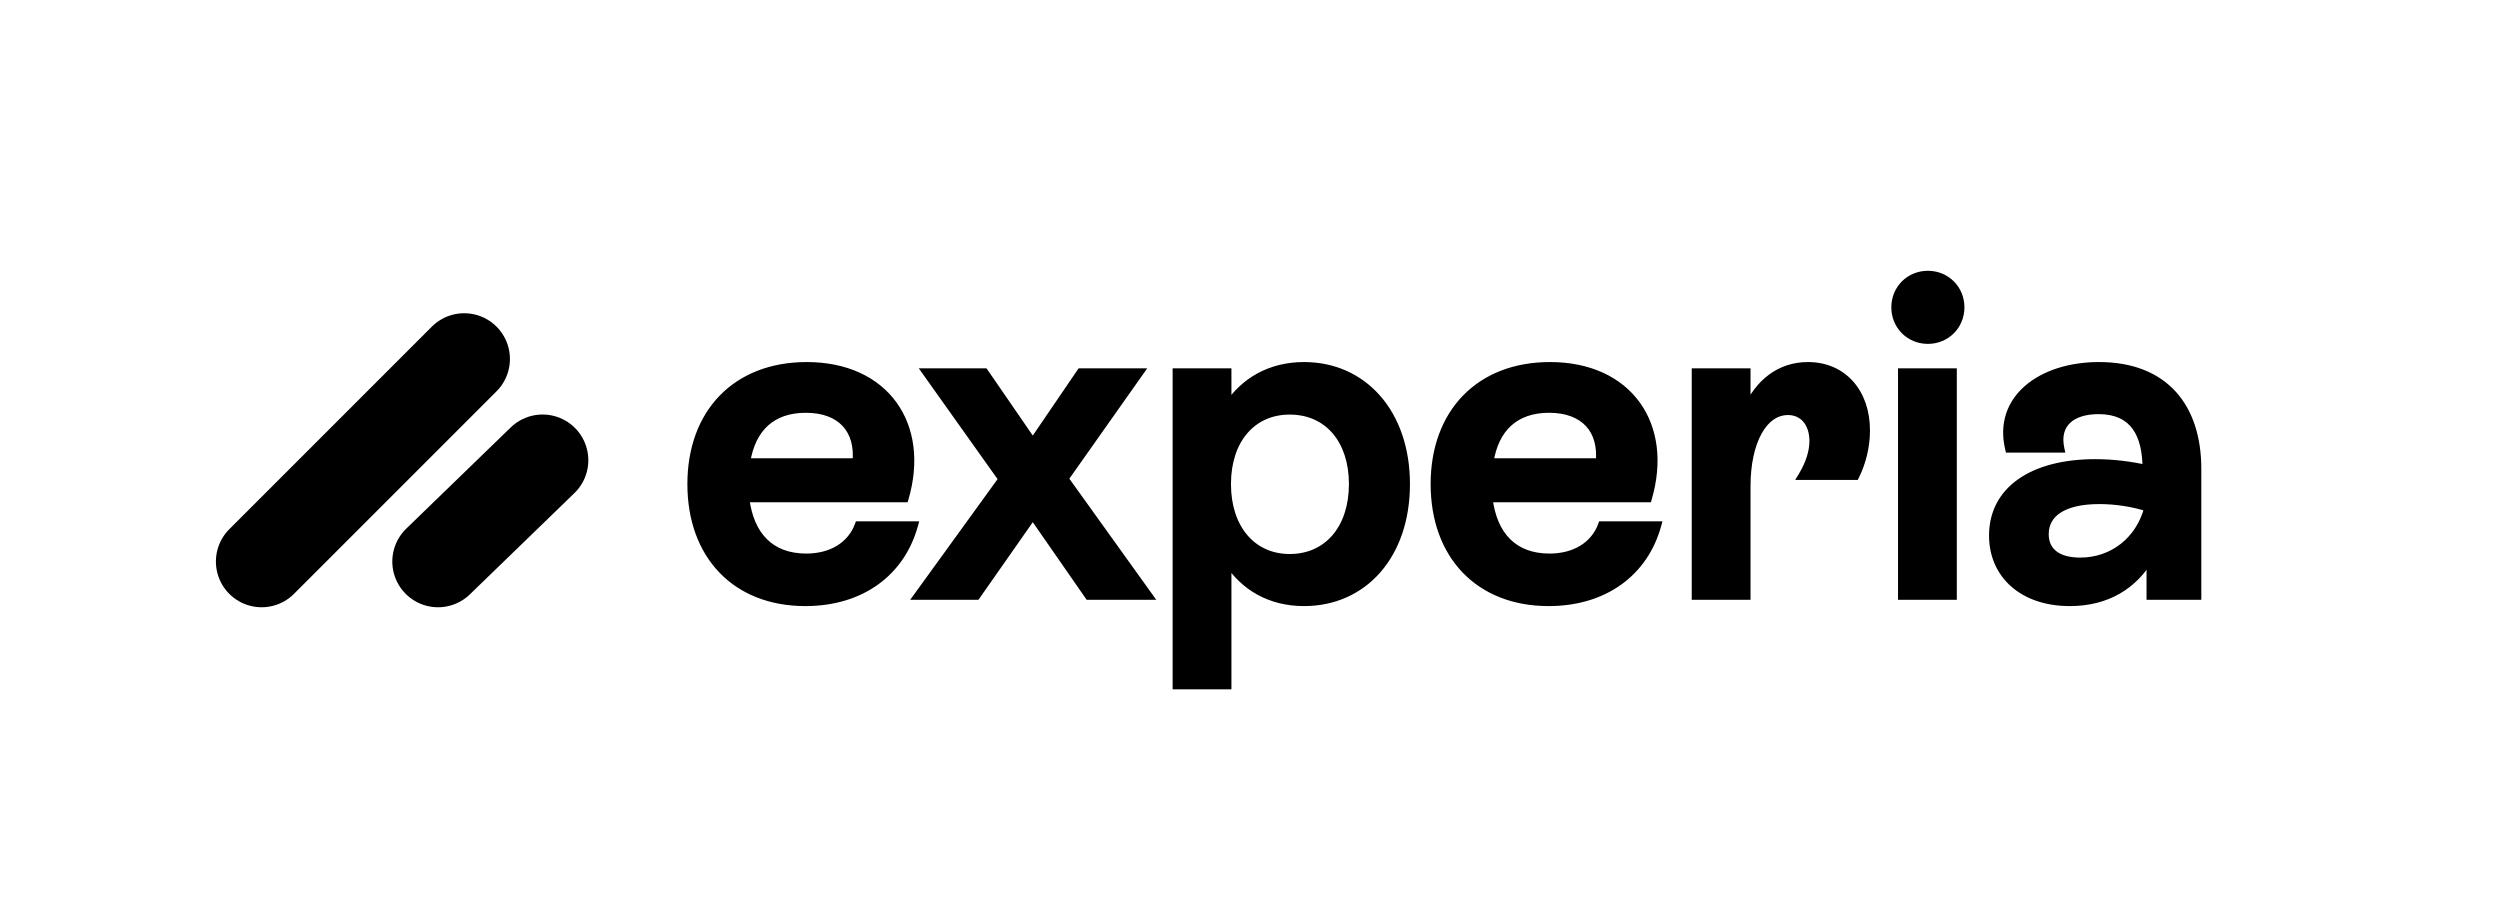 <svg width="172" height="62" viewBox="0 0 172 62" fill="none" xmlns="http://www.w3.org/2000/svg">
<path d="M31.936 24.697L18 38.633" stroke="black" stroke-width="6.293" stroke-linecap="round"/>
<path d="M37.33 31.665L30.137 38.633" stroke="black" stroke-width="6.293" stroke-linecap="round"/>
<path d="M59.073 36.136H62.89C61.998 39.368 59.258 41.431 55.41 41.431C50.607 41.431 47.56 38.199 47.56 33.304C47.56 28.409 50.638 25.177 55.502 25.177C60.92 25.177 63.721 29.241 62.244 34.289H51.285C51.593 36.844 53.008 38.353 55.471 38.353C57.195 38.353 58.55 37.552 59.073 36.136ZM55.441 28.132C53.132 28.132 51.716 29.425 51.346 31.796H58.919C59.135 29.579 57.872 28.132 55.441 28.132ZM79.029 41H74.904L71.056 35.459L67.178 41H63.145L68.963 32.965L63.73 25.608H67.732L71.056 30.441L74.35 25.608H78.414L73.242 32.935L79.029 41ZM89.718 25.177C93.813 25.177 96.737 28.44 96.737 33.304C96.737 38.199 93.813 41.431 89.718 41.431C87.41 41.431 85.593 40.384 84.454 38.599V47.157H80.945V25.608H84.454V27.978C85.593 26.224 87.41 25.177 89.718 25.177ZM88.733 38.383C91.35 38.383 93.074 36.352 93.074 33.304C93.074 30.256 91.35 28.256 88.733 28.256C86.147 28.256 84.424 30.256 84.424 33.304C84.424 36.352 86.147 38.383 88.733 38.383ZM110.209 36.136H114.026C113.134 39.368 110.394 41.431 106.546 41.431C101.744 41.431 98.696 38.199 98.696 33.304C98.696 28.409 101.774 25.177 106.638 25.177C112.056 25.177 114.858 29.241 113.38 34.289H102.421C102.729 36.844 104.145 38.353 106.607 38.353C108.331 38.353 109.686 37.552 110.209 36.136ZM106.577 28.132C104.268 28.132 102.852 29.425 102.482 31.796H110.055C110.271 29.579 109.009 28.132 106.577 28.132ZM124.386 25.177C126.818 25.177 128.388 27.024 128.388 29.61C128.388 30.718 128.111 31.826 127.649 32.75H123.986C124.509 31.888 124.755 31.057 124.755 30.349C124.755 29.117 124.078 28.286 123.001 28.286C121.338 28.286 120.168 30.349 120.168 33.458V41H116.659V25.608H120.168V28.225C121 26.316 122.477 25.177 124.386 25.177ZM132.638 23.392C131.376 23.392 130.39 22.407 130.39 21.144C130.39 19.882 131.376 18.897 132.638 18.897C133.9 18.897 134.885 19.882 134.885 21.144C134.885 22.407 133.9 23.392 132.638 23.392ZM130.852 41V25.608H134.362V41H130.852ZM144.409 25.177C148.904 25.177 151.182 27.978 151.182 32.257V41H147.95V38.322C146.811 40.292 144.933 41.431 142.408 41.431C139.145 41.431 137.114 39.522 137.114 36.844C137.114 33.735 139.823 31.857 144.163 31.857C145.364 31.857 146.595 32.011 147.672 32.257C147.672 29.918 146.841 28.225 144.379 28.225C142.532 28.225 141.393 29.148 141.762 30.872H138.222C137.391 27.455 140.407 25.177 144.409 25.177ZM143.116 38.63C145.364 38.63 147.211 37.183 147.796 34.936C146.78 34.597 145.548 34.412 144.44 34.412C141.916 34.412 140.685 35.336 140.685 36.752C140.685 37.983 141.608 38.63 143.116 38.63Z" fill="black"/>
<path d="M59.073 36.136V35.868H58.886L58.822 36.043L59.073 36.136ZM62.89 36.136L63.148 36.207L63.242 35.868H62.89V36.136ZM62.244 34.289V34.557H62.444L62.501 34.364L62.244 34.289ZM51.285 34.289V34.021H50.983L51.019 34.321L51.285 34.289ZM51.346 31.796L51.082 31.754L51.034 32.063H51.346V31.796ZM58.919 31.796V32.063H59.162L59.185 31.822L58.919 31.796ZM59.073 36.404H62.89V35.868H59.073V36.404ZM62.632 36.065C61.775 39.17 59.15 41.163 55.41 41.163V41.699C59.366 41.699 62.22 39.567 63.148 36.207L62.632 36.065ZM55.41 41.163C53.071 41.163 51.182 40.378 49.877 39.018C48.571 37.657 47.828 35.696 47.828 33.304H47.292C47.292 35.807 48.072 37.91 49.491 39.388C50.91 40.868 52.946 41.699 55.41 41.699V41.163ZM47.828 33.304C47.828 30.913 48.578 28.953 49.899 27.591C51.219 26.231 53.131 25.445 55.502 25.445V24.909C53.009 24.909 50.95 25.739 49.515 27.219C48.08 28.697 47.292 30.8 47.292 33.304H47.828ZM55.502 25.445C58.142 25.445 60.109 26.432 61.242 27.997C62.377 29.563 62.708 31.752 61.987 34.214L62.501 34.364C63.258 31.778 62.927 29.41 61.675 27.683C60.423 25.953 58.279 24.909 55.502 24.909V25.445ZM62.244 34.021H51.285V34.557H62.244V34.021ZM51.019 34.321C51.178 35.639 51.626 36.718 52.381 37.469C53.14 38.224 54.182 38.62 55.471 38.62V38.085C54.297 38.085 53.4 37.727 52.759 37.089C52.113 36.447 51.7 35.495 51.55 34.257L51.019 34.321ZM55.471 38.62C57.279 38.62 58.753 37.774 59.324 36.229L58.822 36.043C58.346 37.33 57.111 38.085 55.471 38.085V38.62ZM55.441 27.865C54.235 27.865 53.235 28.203 52.487 28.876C51.741 29.547 51.273 30.526 51.082 31.754L51.611 31.837C51.789 30.695 52.214 29.842 52.845 29.274C53.475 28.708 54.337 28.4 55.441 28.4V27.865ZM51.346 32.063H58.919V31.528H51.346V32.063ZM59.185 31.822C59.299 30.658 59.026 29.659 58.369 28.951C57.712 28.243 56.708 27.865 55.441 27.865V28.4C56.605 28.4 57.448 28.745 57.976 29.315C58.504 29.884 58.755 30.717 58.653 31.77L59.185 31.822ZM79.029 41V41.268H79.551L79.247 40.844L79.029 41ZM74.904 41L74.684 41.153L74.764 41.268H74.904V41ZM71.056 35.459L71.276 35.306L71.057 34.991L70.837 35.305L71.056 35.459ZM67.178 41V41.268H67.317L67.397 41.154L67.178 41ZM63.145 41L62.928 40.843L62.62 41.268H63.145V41ZM68.963 32.965L69.18 33.122L69.293 32.967L69.181 32.81L68.963 32.965ZM63.73 25.608V25.34H63.211L63.512 25.763L63.73 25.608ZM67.732 25.608L67.952 25.456L67.872 25.34H67.732V25.608ZM71.056 30.441L70.836 30.593L71.057 30.915L71.278 30.592L71.056 30.441ZM74.35 25.608V25.34H74.209L74.129 25.457L74.35 25.608ZM78.414 25.608L78.632 25.762L78.93 25.34H78.414V25.608ZM73.242 32.935L73.023 32.78L72.913 32.936L73.025 33.091L73.242 32.935ZM79.029 40.732H74.904V41.268H79.029V40.732ZM75.124 40.847L71.276 35.306L70.837 35.612L74.684 41.153L75.124 40.847ZM70.837 35.305L66.958 40.846L67.397 41.154L71.276 35.612L70.837 35.305ZM67.178 40.732H63.145V41.268H67.178V40.732ZM63.362 41.157L69.18 33.122L68.746 32.808L62.928 40.843L63.362 41.157ZM69.181 32.81L63.948 25.453L63.512 25.763L68.745 33.121L69.181 32.81ZM63.73 25.876H67.732V25.34H63.73V25.876ZM67.511 25.76L70.836 30.593L71.277 30.289L67.952 25.456L67.511 25.76ZM71.278 30.592L74.571 25.759L74.129 25.457L70.835 30.29L71.278 30.592ZM74.35 25.876H78.414V25.34H74.35V25.876ZM78.195 25.454L73.023 32.78L73.461 33.089L78.632 25.762L78.195 25.454ZM73.025 33.091L78.812 41.156L79.247 40.844L73.46 32.779L73.025 33.091ZM84.454 38.599L84.68 38.455L84.187 37.681V38.599H84.454ZM84.454 47.157V47.425H84.722V47.157H84.454ZM80.945 47.157H80.677V47.425H80.945V47.157ZM80.945 25.608V25.34H80.677V25.608H80.945ZM84.454 25.608H84.722V25.34H84.454V25.608ZM84.454 27.978H84.187V28.882L84.679 28.124L84.454 27.978ZM89.718 25.445C91.69 25.445 93.371 26.228 94.561 27.593C95.755 28.959 96.469 30.925 96.469 33.304H97.005C97.005 30.819 96.257 28.721 94.965 27.241C93.67 25.757 91.841 24.909 89.718 24.909V25.445ZM96.469 33.304C96.469 35.699 95.754 37.664 94.562 39.027C93.371 40.387 91.691 41.163 89.718 41.163V41.699C91.84 41.699 93.669 40.859 94.965 39.379C96.257 37.902 97.005 35.804 97.005 33.304H96.469ZM89.718 41.163C87.501 41.163 85.77 40.163 84.68 38.455L84.229 38.743C85.417 40.605 87.318 41.699 89.718 41.699V41.163ZM84.187 38.599V47.157H84.722V38.599H84.187ZM84.454 46.889H80.945V47.425H84.454V46.889ZM81.213 47.157V25.608H80.677V47.157H81.213ZM80.945 25.876H84.454V25.34H80.945V25.876ZM84.187 25.608V27.978H84.722V25.608H84.187ZM84.679 28.124C85.769 26.445 87.5 25.445 89.718 25.445V24.909C87.319 24.909 85.418 26.002 84.23 27.833L84.679 28.124ZM88.733 38.651C90.116 38.651 91.277 38.112 92.088 37.16C92.897 36.213 93.341 34.877 93.341 33.304H92.806C92.806 34.779 92.389 35.983 91.681 36.813C90.976 37.639 89.967 38.116 88.733 38.116V38.651ZM93.341 33.304C93.341 31.731 92.896 30.402 92.088 29.462C91.276 28.518 90.115 27.988 88.733 27.988V28.523C89.969 28.523 90.978 28.993 91.682 29.811C92.389 30.634 92.806 31.829 92.806 33.304H93.341ZM88.733 27.988C87.366 27.988 86.213 28.519 85.405 29.463C84.601 30.403 84.156 31.731 84.156 33.304H84.691C84.691 31.829 85.108 30.633 85.812 29.811C86.513 28.992 87.514 28.523 88.733 28.523V27.988ZM84.156 33.304C84.156 34.877 84.601 36.212 85.405 37.16C86.212 38.111 87.365 38.651 88.733 38.651V38.116C87.516 38.116 86.514 37.64 85.813 36.813C85.108 35.983 84.691 34.779 84.691 33.304H84.156ZM110.209 36.136V35.868H110.023L109.958 36.043L110.209 36.136ZM114.026 36.136L114.284 36.207L114.378 35.868H114.026V36.136ZM113.38 34.289V34.557H113.58L113.637 34.364L113.38 34.289ZM102.421 34.289V34.021H102.119L102.155 34.321L102.421 34.289ZM102.482 31.796L102.218 31.754L102.17 32.063H102.482V31.796ZM110.055 31.796V32.063H110.298L110.322 31.822L110.055 31.796ZM110.209 36.404H114.026V35.868H110.209V36.404ZM113.768 36.065C112.911 39.17 110.286 41.163 106.546 41.163V41.699C110.502 41.699 113.356 39.567 114.284 36.207L113.768 36.065ZM106.546 41.163C104.207 41.163 102.318 40.378 101.013 39.018C99.707 37.657 98.964 35.696 98.964 33.304H98.428C98.428 35.807 99.208 37.91 100.627 39.388C102.047 40.868 104.083 41.699 106.546 41.699V41.163ZM98.964 33.304C98.964 30.913 99.715 28.953 101.035 27.591C102.355 26.231 104.267 25.445 106.638 25.445V24.909C104.145 24.909 102.086 25.739 100.651 27.219C99.217 28.697 98.428 30.8 98.428 33.304H98.964ZM106.638 25.445C109.279 25.445 111.245 26.432 112.378 27.997C113.513 29.563 113.844 31.752 113.123 34.214L113.637 34.364C114.394 31.778 114.063 29.41 112.812 27.683C111.559 25.953 109.416 24.909 106.638 24.909V25.445ZM113.38 34.021H102.421V34.557H113.38V34.021ZM102.155 34.321C102.314 35.639 102.762 36.718 103.517 37.469C104.276 38.224 105.318 38.62 106.607 38.62V38.085C105.434 38.085 104.536 37.727 103.895 37.089C103.249 36.447 102.836 35.495 102.687 34.257L102.155 34.321ZM106.607 38.62C108.415 38.62 109.889 37.774 110.46 36.229L109.958 36.043C109.482 37.33 108.247 38.085 106.607 38.085V38.62ZM106.577 27.865C105.371 27.865 104.371 28.203 103.623 28.876C102.877 29.547 102.409 30.526 102.218 31.754L102.747 31.837C102.925 30.695 103.35 29.842 103.981 29.274C104.611 28.708 105.474 28.4 106.577 28.4V27.865ZM102.482 32.063H110.055V31.528H102.482V32.063ZM110.322 31.822C110.435 30.658 110.162 29.659 109.505 28.951C108.848 28.243 107.844 27.865 106.577 27.865V28.4C107.741 28.4 108.584 28.745 109.112 29.315C109.64 29.884 109.891 30.717 109.789 31.77L110.322 31.822ZM127.649 32.75V33.018H127.814L127.888 32.87L127.649 32.75ZM123.986 32.75L123.757 32.611L123.51 33.018H123.986V32.75ZM120.168 41V41.268H120.436V41H120.168ZM116.659 41H116.391V41.268H116.659V41ZM116.659 25.608V25.34H116.391V25.608H116.659ZM120.168 25.608H120.436V25.34H120.168V25.608ZM120.168 28.225H119.901L120.414 28.332L120.168 28.225ZM124.386 25.445C125.53 25.445 126.456 25.877 127.099 26.602C127.744 27.329 128.12 28.37 128.12 29.61H128.655C128.655 28.264 128.246 27.088 127.499 26.246C126.749 25.401 125.674 24.909 124.386 24.909V25.445ZM128.12 29.61C128.12 30.676 127.853 31.743 127.41 32.63L127.888 32.87C128.368 31.91 128.655 30.761 128.655 29.61H128.12ZM127.649 32.482H123.986V33.018H127.649V32.482ZM124.215 32.889C124.757 31.996 125.023 31.117 125.023 30.349H124.488C124.488 30.997 124.261 31.78 123.757 32.611L124.215 32.889ZM125.023 30.349C125.023 29.686 124.841 29.104 124.487 28.683C124.129 28.258 123.614 28.019 123.001 28.019V28.554C123.465 28.554 123.827 28.73 124.077 29.028C124.331 29.331 124.488 29.78 124.488 30.349H125.023ZM123.001 28.019C122.041 28.019 121.257 28.618 120.727 29.577C120.198 30.533 119.901 31.874 119.901 33.458H120.436C120.436 31.933 120.724 30.688 121.195 29.836C121.666 28.985 122.298 28.554 123.001 28.554V28.019ZM119.901 33.458V41H120.436V33.458H119.901ZM120.168 40.732H116.659V41.268H120.168V40.732ZM116.927 41V25.608H116.391V41H116.927ZM116.659 25.876H120.168V25.34H116.659V25.876ZM119.901 25.608V28.225H120.436V25.608H119.901ZM120.414 28.332C121.212 26.499 122.606 25.445 124.386 25.445V24.909C122.349 24.909 120.787 26.134 119.923 28.118L120.414 28.332ZM130.852 41H130.584V41.268H130.852V41ZM130.852 25.608V25.34H130.584V25.608H130.852ZM134.362 25.608H134.629V25.34H134.362V25.608ZM134.362 41V41.268H134.629V41H134.362ZM132.638 23.124C131.523 23.124 130.658 22.259 130.658 21.144H130.123C130.123 22.554 131.228 23.659 132.638 23.659V23.124ZM130.658 21.144C130.658 20.03 131.523 19.165 132.638 19.165V18.63C131.228 18.63 130.123 19.734 130.123 21.144H130.658ZM132.638 19.165C133.752 19.165 134.617 20.03 134.617 21.144H135.153C135.153 19.734 134.048 18.63 132.638 18.63V19.165ZM134.617 21.144C134.617 22.259 133.752 23.124 132.638 23.124V23.659C134.048 23.659 135.153 22.554 135.153 21.144H134.617ZM131.12 41V25.608H130.584V41H131.12ZM130.852 25.876H134.362V25.34H130.852V25.876ZM134.094 25.608V41H134.629V25.608H134.094ZM134.362 40.732H130.852V41.268H134.362V40.732ZM151.182 41V41.268H151.45V41H151.182ZM147.95 41H147.682V41.268H147.95V41ZM147.95 38.322H148.217V37.324L147.718 38.188L147.95 38.322ZM147.672 32.257L147.613 32.518L147.94 32.593V32.257H147.672ZM141.762 30.872V31.14H142.093L142.024 30.816L141.762 30.872ZM138.222 30.872L137.962 30.935L138.011 31.14H138.222V30.872ZM147.796 34.936L148.055 35.003L148.118 34.761L147.88 34.682L147.796 34.936ZM144.409 25.445C146.599 25.445 148.214 26.125 149.284 27.293C150.357 28.465 150.914 30.163 150.914 32.257H151.45C151.45 30.073 150.868 28.23 149.678 26.932C148.486 25.63 146.714 24.909 144.409 24.909V25.445ZM150.914 32.257V41H151.45V32.257H150.914ZM151.182 40.732H147.95V41.268H151.182V40.732ZM148.217 41V38.322H147.682V41H148.217ZM147.718 38.188C146.627 40.074 144.838 41.163 142.408 41.163V41.699C145.027 41.699 146.994 40.51 148.181 38.456L147.718 38.188ZM142.408 41.163C140.828 41.163 139.572 40.702 138.715 39.942C137.86 39.184 137.381 38.112 137.381 36.844H136.846C136.846 38.255 137.383 39.476 138.36 40.342C139.334 41.206 140.725 41.699 142.408 41.699V41.163ZM137.381 36.844C137.381 35.379 138.015 34.213 139.165 33.404C140.325 32.588 142.027 32.125 144.163 32.125V31.59C141.959 31.59 140.136 32.066 138.857 32.966C137.567 33.873 136.846 35.201 136.846 36.844H137.381ZM144.163 32.125C145.342 32.125 146.554 32.276 147.613 32.518L147.732 31.996C146.637 31.746 145.385 31.59 144.163 31.59V32.125ZM147.94 32.257C147.94 31.064 147.73 29.989 147.166 29.207C146.591 28.409 145.679 27.957 144.379 27.957V28.492C145.541 28.492 146.276 28.887 146.732 29.52C147.2 30.169 147.405 31.111 147.405 32.257H147.94ZM144.379 27.957C143.418 27.957 142.593 28.196 142.055 28.708C141.503 29.232 141.301 29.996 141.5 30.928L142.024 30.816C141.854 30.024 142.036 29.464 142.424 29.096C142.824 28.715 143.492 28.492 144.379 28.492V27.957ZM141.762 30.604H138.222V31.14H141.762V30.604ZM138.482 30.809C138.091 29.201 138.601 27.879 139.678 26.945C140.768 26.002 142.454 25.445 144.409 25.445V24.909C142.363 24.909 140.54 25.491 139.328 26.541C138.104 27.601 137.522 29.126 137.962 30.935L138.482 30.809ZM143.116 38.897C145.49 38.897 147.44 37.364 148.055 35.003L147.537 34.868C146.981 37.001 145.238 38.362 143.116 38.362V38.897ZM147.88 34.682C146.835 34.333 145.574 34.145 144.44 34.145V34.68C145.522 34.68 146.725 34.861 147.711 35.19L147.88 34.682ZM144.44 34.145C143.152 34.145 142.154 34.379 141.469 34.827C140.771 35.284 140.417 35.953 140.417 36.752H140.952C140.952 36.135 141.214 35.634 141.762 35.275C142.325 34.907 143.204 34.68 144.44 34.68V34.145ZM140.417 36.752C140.417 37.442 140.68 37.995 141.174 38.366C141.656 38.729 142.329 38.897 143.116 38.897V38.362C142.395 38.362 141.852 38.207 141.496 37.939C141.151 37.679 140.952 37.293 140.952 36.752H140.417Z" fill="black"/>
</svg>
